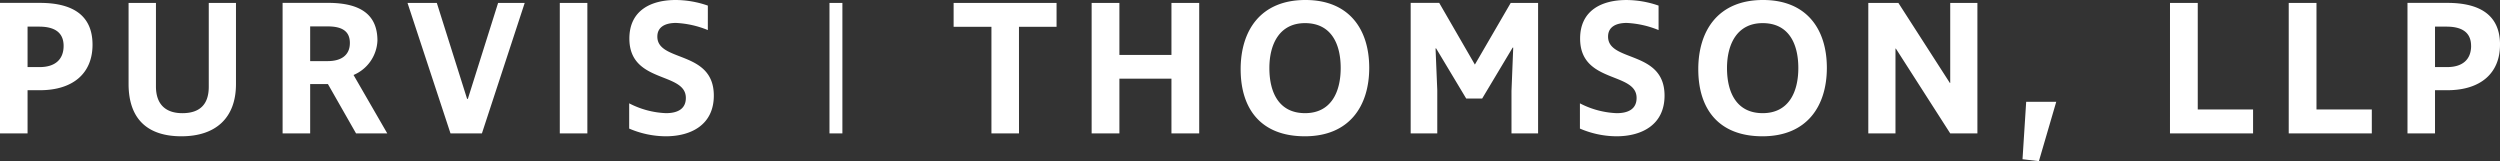 <svg xmlns="http://www.w3.org/2000/svg" width="337.194" height="21.736" viewBox="0 0 337.194 21.736">
  <rect x="0" y="0" width="337.194" height="21.736" fill="#333333" stroke="none"/>
  <path id="Path_799" data-name="Path 799" d="M14.352-11.96c0-4.212-3.016-5.642-7.1-5.642H1.872V0H5.59V-5.824H7.254C11.7-5.824,14.352-8.086,14.352-11.96Zm-3.9.156c0,1.846-1.17,2.86-3.224,2.86H5.59V-14.4H7.15C9-14.4,10.452-13.78,10.452-11.8ZM33.7-6.656V-17.6H30.03v11.31c0,2.444-1.274,3.562-3.562,3.562-2.184,0-3.562-1.118-3.562-3.614V-17.6H19.214v10.92C19.214-1.82,21.892.39,26.338.39,30.94.39,33.7-2.054,33.7-6.656ZM54.106,0l-4.55-7.878a5.268,5.268,0,0,0,3.224-4.628c0-3.406-2.132-5.1-6.682-5.1h-6.11V0h3.718V-6.656H46.1L49.894,0ZM46.072-9.75H43.706v-4.68h2.366c1.794,0,2.99.546,2.99,2.236C49.062-10.582,47.944-9.75,46.072-9.75ZM62.634,0h4.238l5.772-17.6H69.056L64.974-4.654h-.1L60.788-17.6H56.836ZM77.376-17.6V0h3.718V-17.6Zm19.968.364A13.361,13.361,0,0,0,93-17.992c-3.25,0-6.24,1.352-6.24,5.2,0,6.11,7.618,4.446,7.618,8.008,0,1.508-1.144,2.054-2.678,2.054a11.718,11.718,0,0,1-4.966-1.326V-.65A12.639,12.639,0,0,0,91.676.39c3.38,0,6.474-1.534,6.474-5.486,0-6.162-7.618-4.472-7.618-7.956,0-1.326,1.092-1.846,2.522-1.846a12.929,12.929,0,0,1,4.29.962ZM113.75-17.6V0h1.742V-17.6Zm25.558,3.224h5.07V-17.6H130.494v3.224h5.1V0h3.718ZM159.874,0h3.744V-17.6h-3.744v7.02h-7.02V-17.6H149.11V0h3.744V-7.384h7.02Zm17.992.39c6.006,0,8.684-4.082,8.684-9.23,0-5.252-2.756-9.152-8.606-9.152-6.084,0-8.736,4.16-8.736,9.334C169.208-3.276,171.964.39,177.866.39Zm.026-3.12c-3.458,0-4.81-2.7-4.81-6.084,0-3.172,1.326-6.058,4.81-6.058s4.81,2.73,4.81,6.058C182.7-5.538,181.376-2.73,177.892-2.73ZM209.326-17.6h-3.692L200.8-9.282l-4.81-8.32H192.14V0h3.588V-5.824l-.234-5.642h.078l4.056,6.76h2.158l4.108-6.864h.078l-.234,5.85V0h3.588Zm16.25.364a13.361,13.361,0,0,0-4.342-.754c-3.25,0-6.24,1.352-6.24,5.2,0,6.11,7.618,4.446,7.618,8.008,0,1.508-1.144,2.054-2.678,2.054a11.718,11.718,0,0,1-4.966-1.326V-.65a12.639,12.639,0,0,0,4.94,1.04c3.38,0,6.474-1.534,6.474-5.486,0-6.162-7.618-4.472-7.618-7.956,0-1.326,1.092-1.846,2.522-1.846a12.929,12.929,0,0,1,4.29.962ZM239.59.39c6.006,0,8.684-4.082,8.684-9.23,0-5.252-2.756-9.152-8.606-9.152-6.084,0-8.736,4.16-8.736,9.334C230.932-3.276,233.688.39,239.59.39Zm.026-3.12c-3.458,0-4.81-2.7-4.81-6.084,0-3.172,1.326-6.058,4.81-6.058s4.81,2.73,4.81,6.058C244.426-5.538,243.1-2.73,239.616-2.73ZM264.914,0h3.666V-17.6h-3.666v10.79h-.052L257.92-17.6h-4.056V0h3.666V-11.44h.052Zm14.3-4.264h-4.056l-.494,7.748,2.21.26ZM294.554,0H305.76V-3.224H298.3V-17.6h-3.744ZM310.57,0h11.206V-3.224h-7.462V-17.6H310.57Zm28.5-11.96c0-4.212-3.016-5.642-7.1-5.642h-5.382V0H330.3V-5.824h1.664C336.414-5.824,339.066-8.086,339.066-11.96Zm-3.9.156c0,1.846-1.17,2.86-3.224,2.86H330.3V-14.4h1.56C333.71-14.4,335.166-13.78,335.166-11.8Z" transform="translate(-1.872 17.992)" fill="#fff"/>
</svg>
